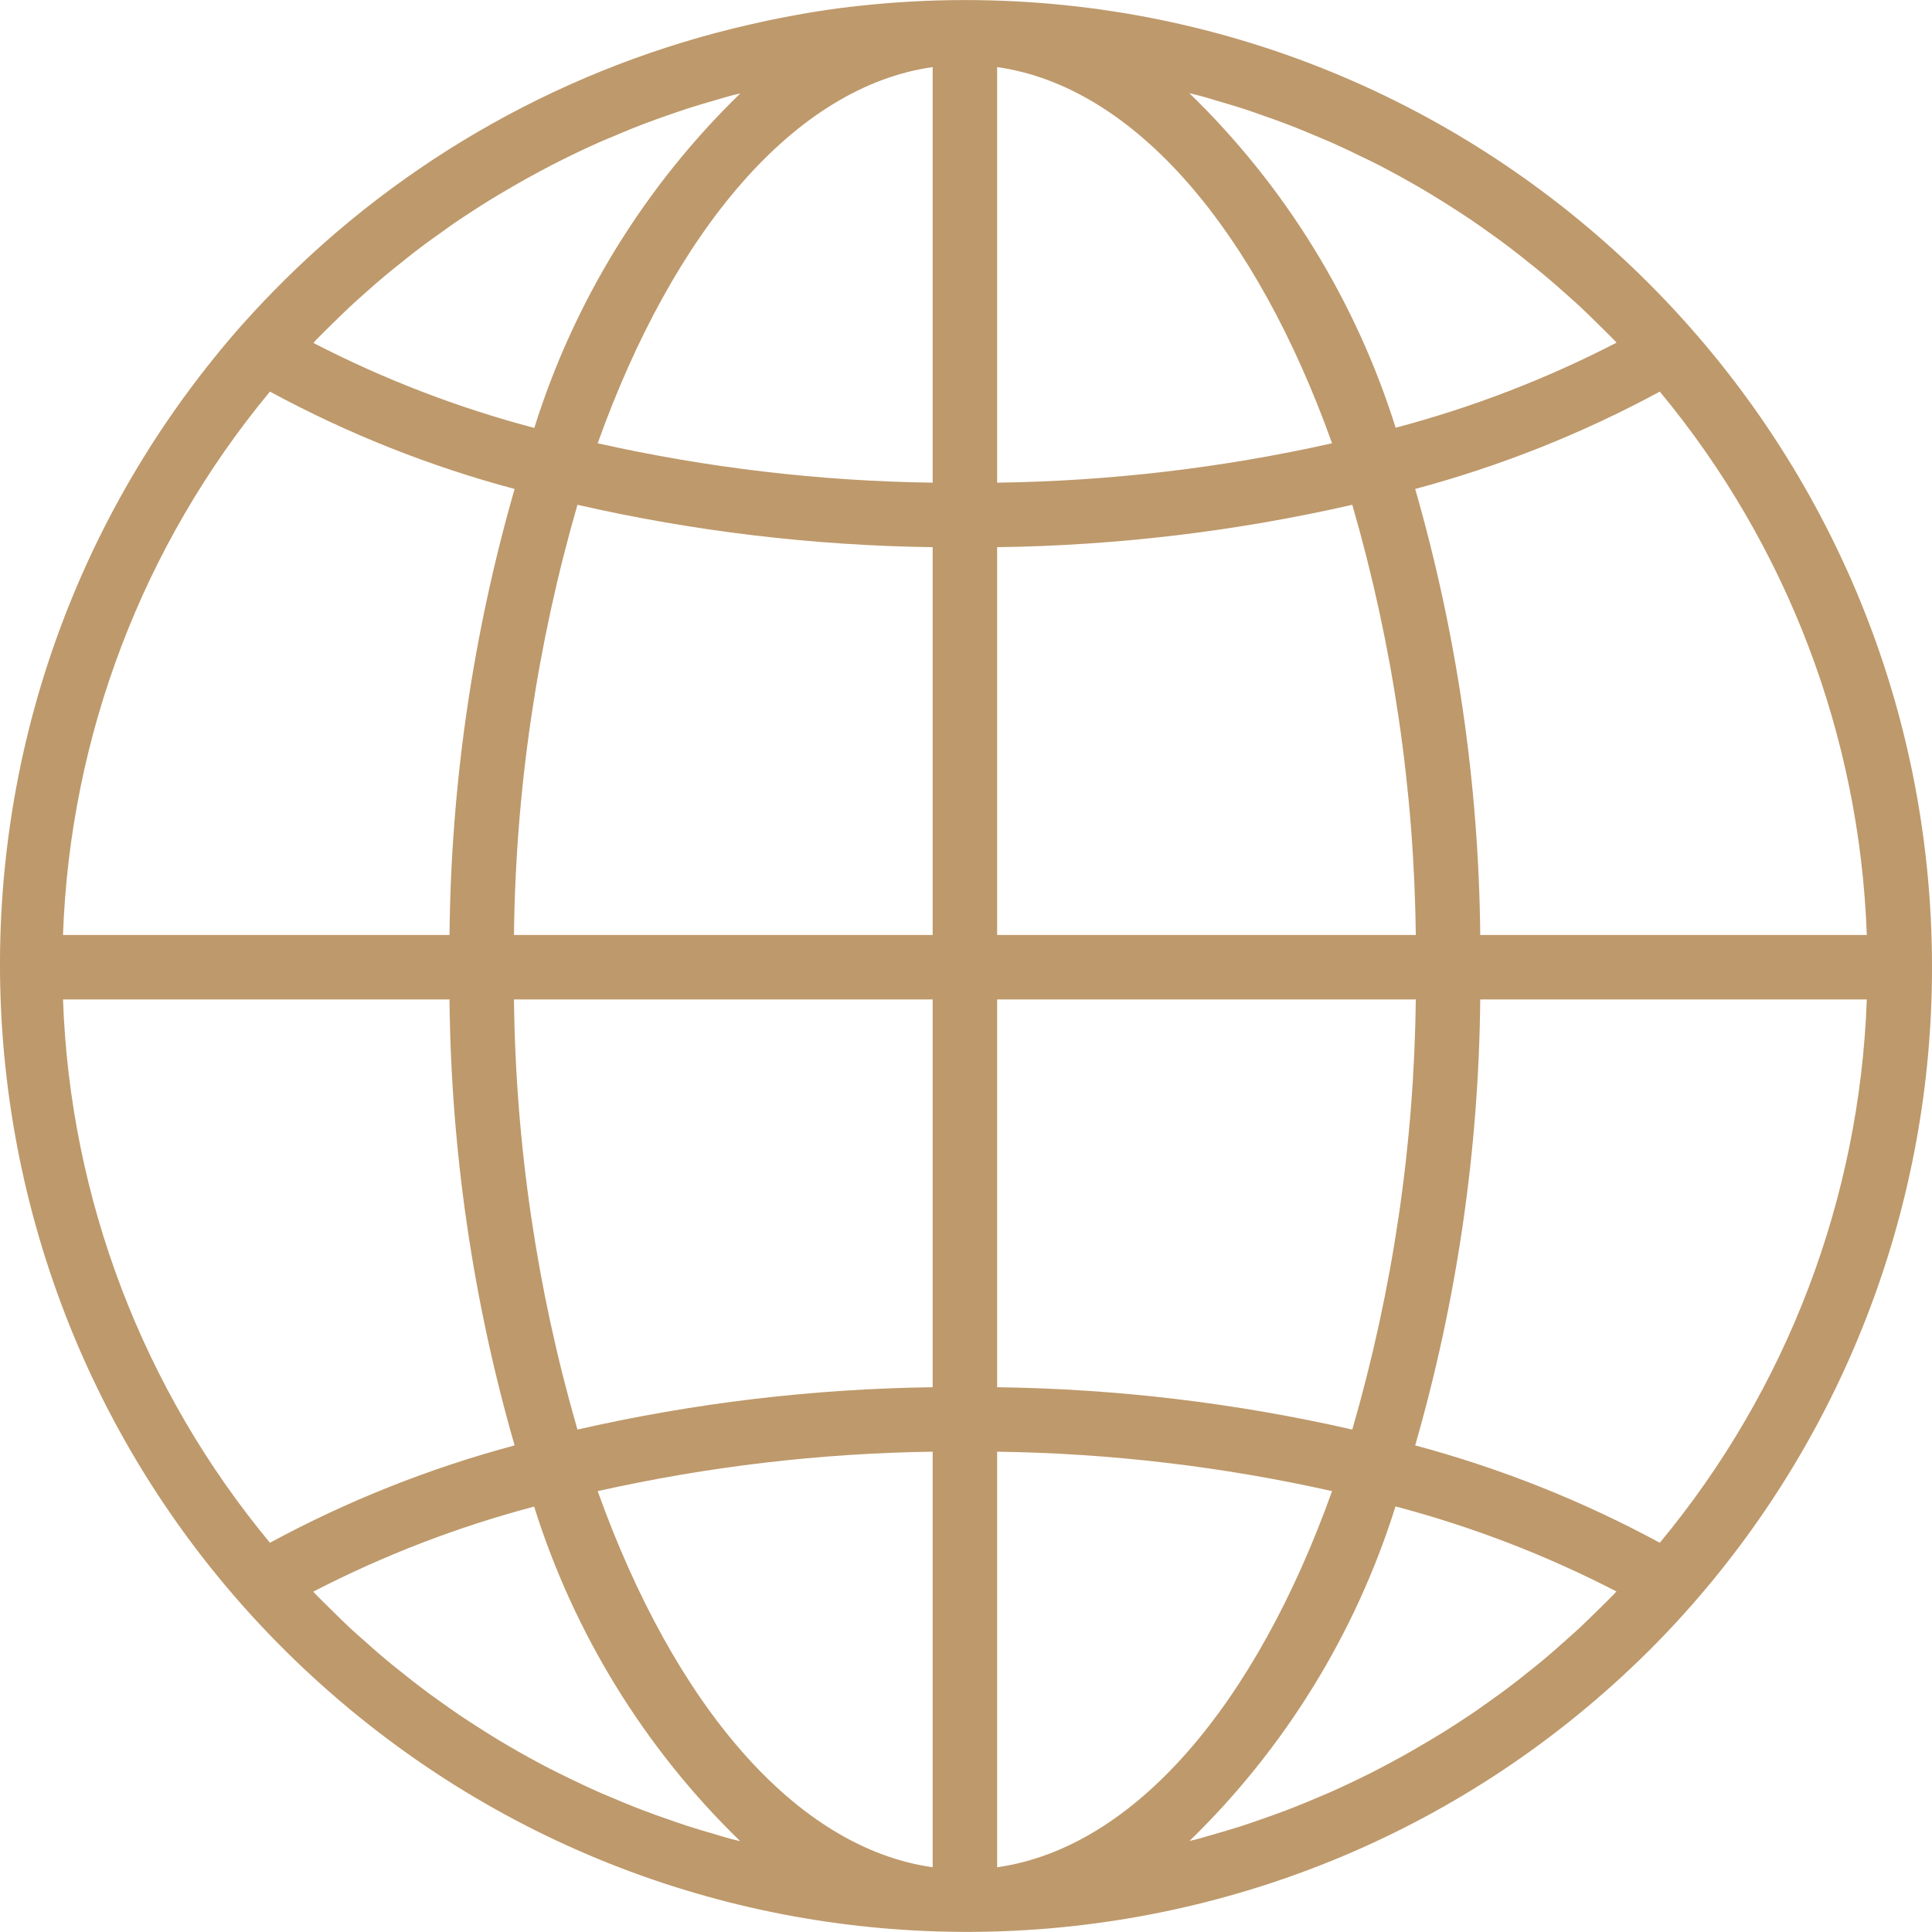 <svg width="36" height="36" viewBox="0 0 36 36" fill="none" xmlns="http://www.w3.org/2000/svg">
<g clip-path="url(#clip0_113_8647)">
<path d="M17.979 0.001C17.334 0.001 16.689 0.036 16.047 0.105C15.459 0.165 14.879 0.264 14.305 0.383C14.194 0.407 14.084 0.431 13.973 0.457C10.596 1.225 7.513 2.952 5.093 5.429C4.868 5.659 4.648 5.897 4.432 6.141C-2.105 13.646 -1.32 25.029 6.185 31.566C13.37 37.824 24.185 37.408 30.867 30.616C31.093 30.385 31.313 30.148 31.528 29.903C34.413 26.618 36.003 22.394 36 18.022C36 8.07 27.932 0.001 17.979 0.001ZM5.894 6.33C5.989 6.231 6.087 6.137 6.184 6.041C6.296 5.931 6.407 5.821 6.521 5.715C6.621 5.621 6.725 5.531 6.827 5.439C6.943 5.337 7.059 5.234 7.178 5.135C7.282 5.047 7.39 4.962 7.497 4.877C7.617 4.78 7.737 4.684 7.861 4.592C7.97 4.51 8.081 4.43 8.193 4.352C8.317 4.263 8.442 4.171 8.569 4.088C8.682 4.012 8.797 3.937 8.912 3.863C9.041 3.781 9.17 3.7 9.3 3.623C9.418 3.553 9.536 3.484 9.655 3.416C9.788 3.341 9.921 3.267 10.056 3.195C10.176 3.131 10.296 3.068 10.416 3.007C10.553 2.938 10.691 2.871 10.83 2.805C10.95 2.748 11.075 2.691 11.199 2.637C11.34 2.577 11.483 2.517 11.626 2.457C11.75 2.406 11.874 2.356 11.999 2.308C12.145 2.253 12.292 2.201 12.439 2.149C12.565 2.106 12.69 2.062 12.818 2.02C12.967 1.972 13.118 1.928 13.269 1.884C13.396 1.847 13.521 1.809 13.649 1.775C13.697 1.763 13.746 1.752 13.795 1.74C12.017 3.466 10.697 5.609 9.956 7.974C8.53 7.598 7.15 7.067 5.84 6.39C5.86 6.369 5.877 6.348 5.894 6.33ZM5.03 7.297C6.473 8.079 8.003 8.688 9.589 9.111C8.812 11.814 8.403 14.609 8.376 17.422H1.174C1.305 13.713 2.661 10.153 5.03 7.297ZM5.03 28.747C2.661 25.892 1.305 22.331 1.174 18.623H8.376C8.403 21.435 8.811 24.231 9.589 26.933C8.003 27.357 6.473 27.966 5.03 28.747ZM13.645 34.272C13.524 34.241 13.398 34.201 13.273 34.164C13.121 34.12 12.969 34.076 12.819 34.027C12.692 33.986 12.567 33.942 12.442 33.898C12.294 33.847 12.146 33.795 12.001 33.739C11.876 33.692 11.752 33.642 11.629 33.592C11.485 33.531 11.342 33.471 11.199 33.411C11.077 33.357 10.955 33.302 10.833 33.244C10.694 33.178 10.554 33.111 10.413 33.041C10.293 32.981 10.173 32.921 10.053 32.856C9.917 32.783 9.782 32.709 9.648 32.632C9.528 32.565 9.413 32.496 9.297 32.427C9.165 32.347 9.036 32.266 8.906 32.182C8.792 32.11 8.678 32.036 8.565 31.96C8.437 31.873 8.311 31.783 8.185 31.693C8.075 31.615 7.965 31.536 7.857 31.453C7.733 31.359 7.611 31.263 7.489 31.165C7.383 31.081 7.277 30.997 7.173 30.909C7.053 30.81 6.937 30.706 6.821 30.602C6.719 30.512 6.616 30.422 6.516 30.33C6.402 30.223 6.29 30.112 6.179 30.002C6.082 29.906 5.983 29.812 5.889 29.714C5.871 29.695 5.854 29.676 5.837 29.658C7.147 28.981 8.527 28.45 9.953 28.073C10.694 30.438 12.014 32.581 13.792 34.307C13.743 34.295 13.694 34.285 13.645 34.272ZM17.379 34.794C14.808 34.429 12.555 31.746 11.137 27.785C13.187 27.326 15.278 27.079 17.379 27.05V34.794ZM17.379 25.849C15.151 25.878 12.932 26.142 10.76 26.638C10.006 24.032 9.608 21.336 9.577 18.623H17.379V25.849ZM17.379 17.422H9.577C9.608 14.709 10.006 12.012 10.76 9.406C12.932 9.902 15.151 10.166 17.379 10.196V17.422ZM17.379 8.994C15.278 8.965 13.187 8.719 11.137 8.26C12.555 4.298 14.808 1.615 17.379 1.25V8.994ZM30.928 7.297C33.298 10.153 34.654 13.713 34.785 17.422H27.582C27.555 14.609 27.147 11.814 26.37 9.111C27.955 8.687 29.485 8.078 30.928 7.297ZM22.308 1.772C22.435 1.803 22.56 1.843 22.685 1.88C22.837 1.924 22.99 1.969 23.14 2.017C23.267 2.058 23.392 2.102 23.516 2.146C23.664 2.197 23.812 2.249 23.958 2.305C24.083 2.353 24.206 2.402 24.33 2.453C24.473 2.513 24.617 2.573 24.759 2.633C24.882 2.687 25.004 2.743 25.125 2.8C25.265 2.866 25.404 2.933 25.546 3.003C25.666 3.063 25.786 3.123 25.906 3.189C26.042 3.261 26.176 3.336 26.311 3.413C26.431 3.479 26.545 3.548 26.661 3.618C26.793 3.697 26.923 3.779 27.053 3.862C27.167 3.935 27.281 4.009 27.393 4.084C27.521 4.171 27.647 4.26 27.773 4.35C27.884 4.429 27.993 4.508 28.102 4.591C28.226 4.684 28.347 4.78 28.469 4.878C28.575 4.962 28.681 5.046 28.785 5.134C28.905 5.233 29.021 5.337 29.138 5.441C29.24 5.531 29.343 5.621 29.442 5.713C29.557 5.82 29.668 5.931 29.78 6.041C29.877 6.137 29.975 6.231 30.07 6.329C30.087 6.348 30.104 6.367 30.122 6.385C28.812 7.062 27.431 7.593 26.006 7.97C25.263 5.604 23.942 3.462 22.162 1.736C22.21 1.749 22.26 1.759 22.308 1.772ZM18.58 1.25C21.15 1.615 23.404 4.298 24.821 8.26C22.772 8.719 20.68 8.965 18.58 8.994V1.25ZM18.58 10.196C20.808 10.166 23.026 9.902 25.198 9.406C25.953 12.012 26.351 14.709 26.381 17.422H18.58V10.196ZM18.58 18.623H26.381C26.351 21.336 25.953 24.032 25.198 26.638C23.026 26.142 20.808 25.878 18.58 25.849V18.623ZM18.58 34.794V27.05C20.68 27.079 22.772 27.325 24.821 27.785C23.404 31.746 21.15 34.429 18.58 34.794ZM30.065 29.715C29.97 29.812 29.872 29.907 29.775 30.002C29.663 30.112 29.552 30.223 29.437 30.33C29.337 30.423 29.234 30.511 29.132 30.604C29.016 30.707 28.9 30.81 28.781 30.91C28.676 30.998 28.569 31.082 28.462 31.168C28.342 31.264 28.222 31.36 28.098 31.452C27.989 31.535 27.878 31.615 27.766 31.693C27.641 31.782 27.517 31.873 27.39 31.956C27.276 32.033 27.161 32.107 27.046 32.181C26.918 32.263 26.788 32.343 26.657 32.421C26.537 32.491 26.423 32.559 26.304 32.627C26.171 32.703 26.038 32.777 25.903 32.849C25.783 32.913 25.663 32.976 25.543 33.037C25.406 33.106 25.267 33.173 25.129 33.238C25.009 33.295 24.884 33.352 24.76 33.407C24.619 33.467 24.476 33.527 24.333 33.587C24.208 33.637 24.085 33.688 23.96 33.735C23.813 33.791 23.666 33.843 23.518 33.894C23.393 33.938 23.268 33.982 23.142 34.023C22.991 34.071 22.841 34.116 22.688 34.16C22.562 34.197 22.436 34.234 22.31 34.269C22.261 34.281 22.212 34.291 22.164 34.304C23.942 32.577 25.261 30.435 26.003 28.07C27.428 28.446 28.809 28.977 30.119 29.654C30.099 29.676 30.082 29.697 30.065 29.715ZM30.928 28.747C29.485 27.966 27.955 27.357 26.37 26.933C27.147 24.231 27.555 21.435 27.582 18.623H34.785C34.654 22.331 33.298 25.892 30.928 28.747Z" fill="#BE996B"/>
</g>
<defs>
<clipPath id="clip0_113_8647">
<rect width="36" height="36" fill="white"/>
</clipPath>
</defs>
</svg>
